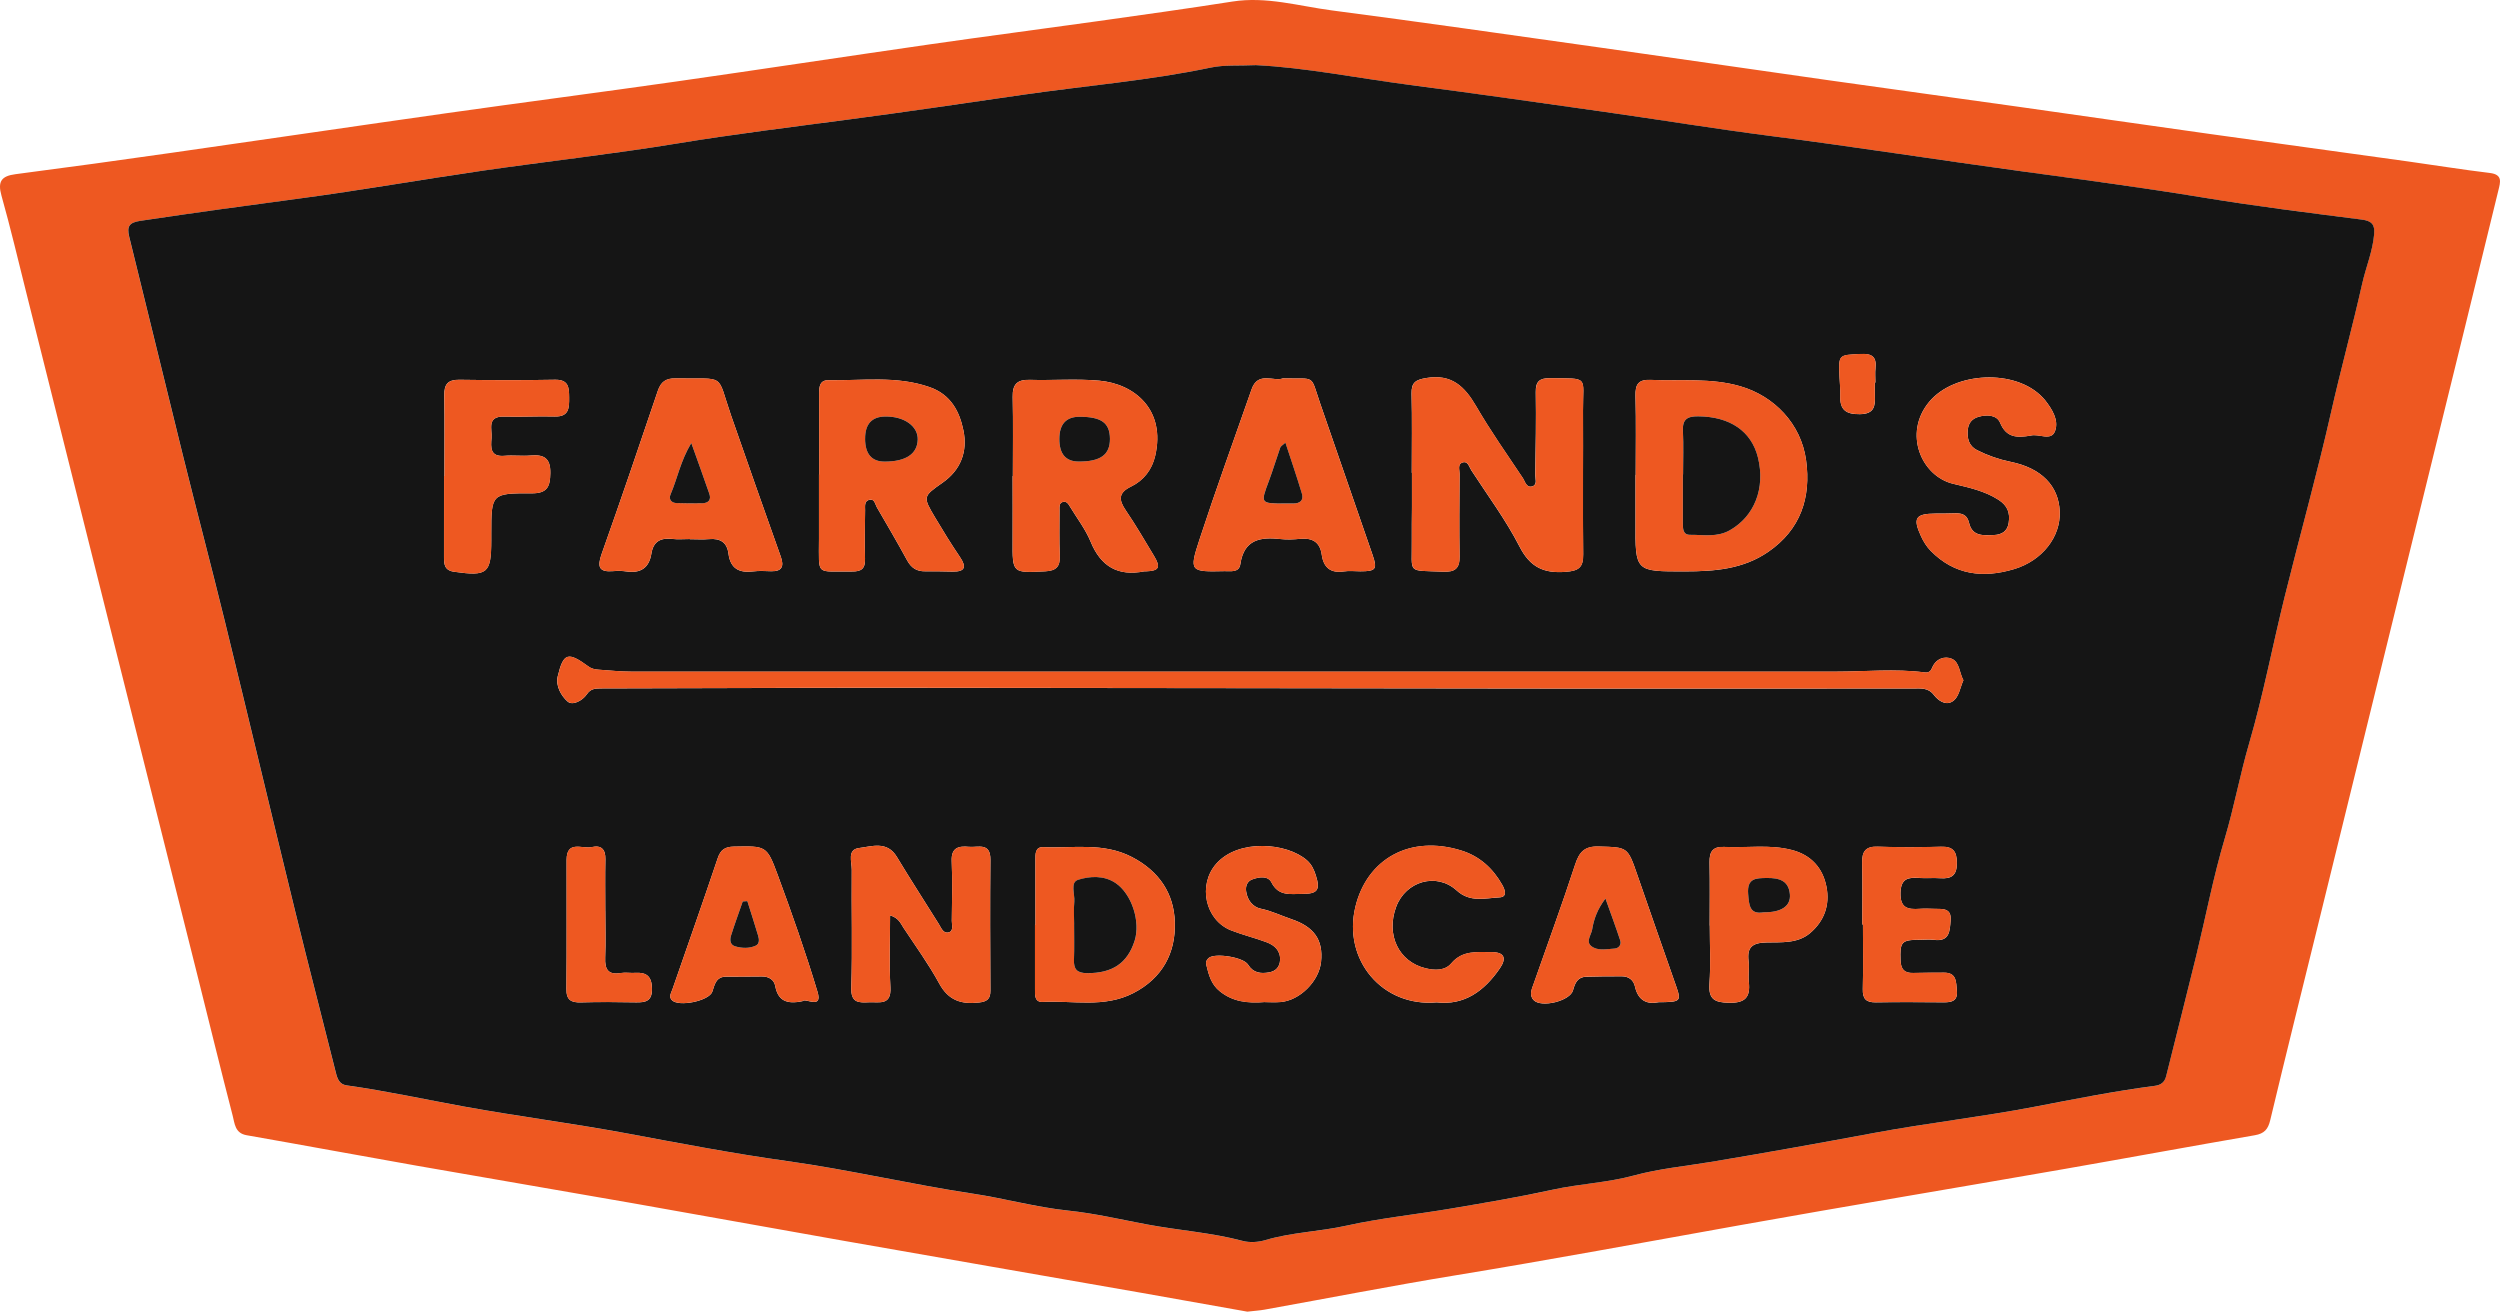 <?xml version="1.0" encoding="UTF-8"?>
<svg xmlns="http://www.w3.org/2000/svg" width="1601" height="840" viewBox="0 0 1601 840" fill="none">
  <path d="M798.883 840C777.259 836.16 754.182 831.989 731.062 827.942C667.147 816.755 603.189 805.673 539.274 794.424C494.759 786.599 450.307 778.464 405.792 770.639C359.554 762.504 313.274 754.68 267.035 746.544C230.642 740.131 194.312 733.365 157.919 726.993C150.441 725.686 150.317 719.522 149.029 714.582C141.26 684.551 133.907 654.437 126.366 624.343C107.173 547.822 87.938 471.302 68.745 394.76C51.4 325.587 34.118 256.413 16.794 187.26C11.601 166.547 6.698 145.752 0.924 125.205C-1.61 116.177 0.965 112.711 9.939 111.549C43.486 107.19 77.012 102.562 110.517 97.768C169.302 89.383 228.067 80.687 286.872 72.365C335.396 65.495 383.982 59.207 432.505 52.275C486.845 44.513 541.123 36.232 595.441 28.407C631.336 23.239 667.292 18.57 703.207 13.527C731.914 9.5 760.642 5.474 789.266 0.991C811.014 -2.433 831.786 3.897 852.87 6.657C910.035 14.129 967.095 22.326 1024.18 30.379C1073.05 37.269 1121.89 44.409 1170.74 51.341C1211.44 57.11 1252.15 62.672 1292.84 68.401C1333.87 74.191 1374.87 80.147 1415.92 85.896C1457.98 91.791 1500.07 97.519 1542.13 103.392C1559.58 105.82 1576.96 108.664 1594.43 110.76C1602.93 111.777 1601.2 116.758 1599.96 121.905C1592.79 151.376 1585.58 180.847 1578.36 210.297C1561.59 278.578 1544.77 346.839 1528 415.12C1513.61 473.689 1499.23 532.236 1484.84 590.804C1474.47 632.956 1463.96 675.066 1453.87 717.301C1452.46 723.216 1450.09 725.956 1443.94 727.014C1403.12 734.05 1362.39 741.584 1321.57 748.702C1252.57 760.74 1183.46 772.238 1114.52 784.566C1053.69 795.441 992.978 806.752 931.991 816.735C891.132 823.438 850.481 831.387 809.726 838.713C806.673 839.253 803.557 839.44 798.842 839.979L798.883 840ZM804.533 41.731C793.275 42.25 784.052 41.462 775.369 43.288C735.508 51.673 694.877 54.91 654.683 60.763C617.543 66.159 580.34 71.68 543.096 76.599C506.599 81.434 469.978 85.917 433.585 91.915C392.104 98.743 350.248 103.351 308.6 109.39C269.756 115.035 231.078 121.863 192.172 127.094C158.002 131.68 123.853 136.308 89.766 141.455C82.807 142.514 81.042 144.901 82.704 151.583C94.232 197.99 105.407 244.479 116.915 290.886C125.764 326.604 135.195 362.156 143.96 397.894C159.186 459.97 173.955 522.17 189.16 584.246C197.573 618.594 206.505 652.818 215.105 687.145C216.102 691.13 217.452 694.451 221.98 695.094C247.218 698.622 272.103 704.102 297.154 708.647C331.657 714.914 366.471 719.356 400.994 725.769C435.185 732.12 469.355 738.699 503.878 743.535C543.781 749.097 583.103 758.415 623.006 764.434C643.404 767.506 663.449 773.151 683.91 775.268C701.151 777.073 717.872 781.037 734.739 784.192C755.054 787.99 775.785 789.381 795.871 794.714C800.337 795.897 805.759 795.524 810.246 794.195C827.216 789.131 844.956 788.779 862.155 784.939C884.277 780 907.002 777.737 929.394 773.939C951.101 770.245 972.849 766.613 994.348 761.881C1011.55 758.083 1029.31 757.419 1046.2 752.832C1062.19 748.474 1078.7 746.897 1094.8 744.24C1130.14 738.387 1165.34 732.016 1200.55 725.478C1234.39 719.19 1268.69 715.288 1302.5 708.854C1328.24 703.956 1353.87 698.768 1379.86 695.406C1383.8 694.887 1386.19 693.081 1387.15 689.262C1393.59 663.527 1400.13 637.813 1406.42 612.036C1412.55 586.965 1417.37 561.541 1424.73 536.844C1430.71 516.795 1434.4 496.248 1440.28 476.158C1449.36 445.172 1455.36 413.315 1463.11 381.934C1472.85 342.564 1483.86 303.463 1492.8 263.905C1499.01 236.406 1506.5 209.239 1512.67 181.781C1515.06 171.092 1519.49 160.881 1520.38 149.84C1520.86 143.904 1518.84 141.455 1512.47 140.646C1478.69 136.329 1444.85 132.137 1411.26 126.595C1372.84 120.265 1334.22 115.118 1295.67 109.868C1241.39 102.479 1187.28 93.949 1132.94 86.976C1097.79 82.472 1062.79 76.702 1027.69 71.701C985.728 65.744 943.789 59.788 901.767 54.267C868.636 49.929 835.754 43.288 804.492 41.752L804.533 41.731Z" fill="#EE5821"></path>
  <path d="M804.533 41.731C835.795 43.267 868.657 49.888 901.809 54.246C943.831 59.746 985.769 65.723 1027.73 71.68C1062.83 76.661 1097.81 82.43 1132.98 86.955C1187.32 93.928 1241.43 102.458 1295.71 109.847C1334.26 115.098 1372.88 120.245 1411.31 126.575C1444.89 132.116 1478.71 136.308 1512.51 140.625C1518.91 141.435 1520.9 143.904 1520.42 149.819C1519.53 160.861 1515.12 171.072 1512.72 181.76C1506.55 209.218 1499.05 236.385 1492.84 263.884C1483.9 303.442 1472.9 342.522 1463.15 381.913C1455.38 413.294 1449.38 445.151 1440.32 476.137C1434.45 496.228 1430.75 516.774 1424.77 536.823C1417.41 561.52 1412.59 586.944 1406.47 612.015C1400.17 637.792 1393.61 663.486 1387.19 689.241C1386.23 693.06 1383.85 694.866 1379.9 695.385C1353.91 698.747 1328.26 703.915 1302.54 708.833C1268.73 715.288 1234.43 719.169 1200.59 725.458C1165.39 731.995 1130.18 738.367 1094.84 744.219C1078.75 746.876 1062.23 748.453 1046.24 752.812C1029.33 757.419 1011.59 758.083 994.39 761.86C972.891 766.592 951.142 770.224 929.436 773.919C907.043 777.737 884.339 780 862.196 784.918C844.976 788.758 827.258 789.111 810.287 794.175C805.8 795.503 800.379 795.877 795.913 794.694C775.847 789.36 755.116 787.969 734.78 784.171C717.914 781.017 701.192 777.052 683.951 775.247C663.491 773.109 643.425 767.485 623.047 764.413C583.165 758.394 543.823 749.076 503.92 743.514C469.396 738.699 435.247 732.12 401.036 725.748C366.512 719.335 331.698 714.894 297.196 708.626C272.145 704.081 247.26 698.602 222.022 695.073C217.493 694.451 216.143 691.109 215.146 687.125C206.547 652.818 197.615 618.594 189.202 584.225C173.997 522.129 159.228 459.949 144.002 397.873C135.236 362.135 125.806 326.583 116.957 290.865C105.449 244.458 94.273 197.969 82.745 151.563C81.083 144.88 82.849 142.493 89.808 141.435C123.895 136.288 158.044 131.639 192.214 127.073C231.12 121.863 269.798 115.014 308.641 109.369C350.269 103.33 392.124 98.722 433.627 91.894C470.02 85.896 506.641 81.413 543.137 76.578C580.382 71.659 617.584 66.138 654.725 60.742C694.919 54.89 735.549 51.652 775.411 43.267C784.093 41.441 793.316 42.23 804.575 41.711L804.533 41.731ZM904.135 302.778C904.135 302.778 904.177 302.778 904.198 302.778C904.198 310.021 904.198 317.264 904.198 324.507C904.177 331.751 904.011 338.994 904.094 346.237C904.385 367.884 900.521 365.103 924.222 366.119C931.845 366.452 934.857 363.982 934.712 356.24C934.4 338.662 934.608 321.083 934.712 303.483C934.712 300.931 933.258 297.257 936.602 296.178C940.05 295.057 940.798 298.98 942.169 301.097C952.68 317.285 964.312 332.913 973.078 349.993C979.829 363.172 988.47 367.282 1002.49 366.223C1010.86 365.601 1014 363.567 1013.87 354.912C1013.5 324.238 1013.92 293.542 1013.75 262.847C1013.65 240.598 1018.01 242.445 992.5 242.196C985.853 242.134 983.36 244.334 983.485 251.203C983.775 268.782 983.422 286.361 983.173 303.961C983.131 306.534 984.606 310.291 981.49 311.391C977.502 312.802 976.671 308.319 975.134 306.036C964.997 290.865 954.466 275.901 945.326 260.149C937.952 247.447 929.581 239.374 913.441 242.072C906.586 243.213 903.782 244.894 903.948 252.096C904.364 268.99 904.073 285.884 904.073 302.778H904.135ZM1257.36 435.646C1254.77 431.08 1254.98 424.065 1249.95 421.907C1245.36 419.935 1239.69 421.782 1237.28 427.759C1236.43 429.856 1235.12 430.976 1232.54 430.623C1213.62 428.154 1194.63 430.125 1175.69 430.125C918.551 430.063 661.434 430.125 404.297 430.125C397.4 430.125 390.504 429.378 383.629 428.901C381.261 428.735 379.038 428.424 376.878 426.846C363.708 417.237 360.842 417.963 357.144 433.155C355.669 439.216 359.429 445.753 363.521 449.302C366.616 451.98 372.889 448.887 375.818 444.612C378.145 441.187 380.907 440.876 384.626 440.876C446.485 440.814 508.323 440.419 570.183 440.461C719.825 440.544 869.467 440.876 1019.11 441.001C1087.84 441.063 1156.56 440.897 1225.29 440.938C1229.95 440.938 1234.74 440.233 1238.42 445.027C1241.1 448.514 1245.71 451.917 1250.07 449.385C1254.58 446.77 1255.08 440.689 1257.34 435.667L1257.36 435.646ZM1047.5 304.147C1047.5 304.147 1047.42 304.147 1047.38 304.147C1047.38 314.13 1047.44 324.113 1047.38 334.116C1047.15 366.327 1047.13 365.953 1079.14 365.933C1098.02 365.933 1116.28 364.48 1132.36 353.418C1153.13 339.139 1159.9 318.592 1156.62 294.767C1153.38 271.19 1136.01 253.673 1114.7 247.426C1095.61 241.823 1076.38 244.189 1057.18 243.296C1049.19 242.923 1047.17 246.098 1047.36 253.549C1047.79 270.422 1047.5 287.295 1047.5 304.168V304.147ZM648.639 304.874C648.639 304.874 648.514 304.874 648.473 304.874C648.473 318.655 648.556 332.435 648.473 346.216C648.327 367.199 648.265 366.929 669.369 365.87C676.66 365.518 678.987 362.612 678.675 355.68C678.239 346.05 678.509 336.399 678.488 326.749C678.488 324.715 678.073 322.245 680.545 321.456C682.996 320.668 684.221 322.805 685.281 324.57C689.747 331.937 695.147 338.931 698.388 346.797C704.931 362.757 715.899 369.212 732.766 365.891C733.098 365.829 733.451 365.933 733.804 365.891C742.321 365.58 743.484 363.38 738.956 355.888C733.056 346.175 727.406 336.296 720.988 326.915C716.335 320.128 716.065 315.583 724.311 311.598C732.454 307.655 737.751 300.723 739.787 291.882C746.579 262.535 726.762 245.849 703.934 243.773C689.207 242.445 674.271 243.69 659.419 243.255C651.318 243.026 648.348 246.202 648.514 254.192C648.867 271.065 648.618 287.959 648.618 304.832L648.639 304.874ZM524.567 303.919C524.567 303.919 524.505 303.919 524.463 303.919C524.463 317.7 524.463 331.481 524.463 345.262C524.463 369.482 522.158 365.642 545.422 365.995C551.779 366.099 554.126 364.106 553.96 357.797C553.669 347.461 553.897 337.126 554.022 326.79C554.043 324.154 553.336 320.668 557.013 320.024C560.15 319.485 560.399 322.909 561.521 324.839C568.085 336.13 574.69 347.399 580.943 358.876C583.56 363.691 587.07 365.974 592.492 365.87C598.35 365.767 604.228 365.974 610.086 366.057C618.062 366.161 619.08 363.131 614.759 356.739C609.172 348.478 603.916 339.969 598.827 331.398C590.934 318.073 590.996 317.949 603.584 309.149C615.403 300.889 619.703 289.059 617.003 275.756C614.51 263.511 608.922 252.656 595.275 247.904C574.025 240.494 552.236 243.877 530.653 243.483C524.879 243.379 524.546 247.8 524.567 252.241C524.629 269.467 524.588 286.693 524.588 303.919H524.567ZM441.728 345.199C441.728 345.199 441.728 345.282 441.728 345.324C445.882 345.324 450.058 345.614 454.171 345.262C461.254 344.639 465.595 347.358 466.509 354.539C467.735 364.169 473.405 367.074 482.421 365.933C486.16 365.455 490.023 365.746 493.824 365.829C500.762 365.995 502.216 362.737 500.056 356.614C489.358 326.396 478.598 296.219 468.129 265.918C458.637 238.46 465.512 242.881 432.609 242.321C426.44 242.217 423.199 244.521 421.247 250.353C409.448 285.24 397.608 320.128 385.27 354.829C382.299 363.172 383.67 366.535 392.768 365.767C395.51 365.538 398.335 365.559 401.056 365.953C410.217 367.323 415.701 363.712 417.155 354.518C418.38 346.797 422.971 344.307 430.366 345.137C434.125 345.573 437.948 345.22 441.749 345.22L441.728 345.199ZM821.608 242.3C815.854 244.624 805.634 237.568 801.542 249.273C790.304 281.463 778.63 313.487 768.037 345.884C761.452 366.036 762.179 366.285 784.176 365.767C788.185 365.663 793.503 366.887 794.334 361.242C796.681 345.386 807.234 343.767 820.175 345.22C824.267 345.677 828.483 345.469 832.596 345.075C840.386 344.328 845.309 347.046 846.451 355.244C847.614 363.504 852.143 367.261 860.742 365.933C864.128 365.414 867.639 365.87 871.108 365.87C881.244 365.87 882.158 364.459 878.959 355.265C867.763 323.075 856.65 290.844 845.537 258.613C838.869 239.27 843.128 242.84 821.629 242.3H821.608ZM1300.3 278.993C1305.51 277.395 1313.59 282.874 1316.09 275.942C1318.58 269.031 1314.16 261.996 1309.56 256.143C1309.15 255.603 1308.65 255.105 1308.17 254.607C1290.91 236.115 1251.55 237.879 1235.41 257.388C1218.62 277.644 1230.55 304.957 1250.78 309.813C1260.36 312.117 1270.8 314.255 1279.78 320.024C1285.78 323.885 1287.3 328.492 1286.36 334.801C1285.57 340.177 1281.98 342.418 1276.97 342.626C1270.37 342.896 1263.08 343.643 1261.04 335.009C1259.65 329.073 1255.85 328.513 1250.99 328.741C1247.19 328.907 1243.38 328.866 1239.58 328.886C1226.68 328.969 1224.81 331.709 1230.22 343.414C1231.77 346.797 1233.85 350.159 1236.45 352.795C1251.67 368.236 1269.95 370.457 1289.93 364.418C1307.8 359.022 1319.74 343.85 1319.06 327.517C1318.37 311.1 1307.32 299.768 1287.57 295.742C1280.05 294.206 1272.9 291.695 1266.13 288.27C1260.81 285.593 1259.61 280.654 1260.19 275.05C1260.65 270.712 1263.1 268.056 1267.06 266.914C1272.44 265.379 1278.76 265.648 1280.9 270.795C1284.97 280.571 1292.05 280.342 1300.3 278.973V278.993ZM570.016 586.197C575.563 587.857 576.747 591.365 578.595 594.146C586.364 605.955 594.735 617.453 601.465 629.822C607.385 640.739 615.694 643.312 627.015 642.005C632.229 641.403 634.285 639.66 634.264 634.409C634.119 606.474 633.974 578.539 634.264 550.624C634.368 539.272 626.35 542.841 620.493 542.302C613.825 541.679 609.089 542.8 609.463 551.475C610.003 564.197 609.67 576.961 609.525 589.725C609.504 592.299 610.813 596.159 607.635 597.072C604.062 598.089 602.795 594.27 601.174 591.676C592.242 577.356 583.041 563.181 574.337 548.736C568.064 538.317 558.259 542.074 550.096 543.09C542.39 544.045 545.505 552.015 545.464 556.975C545.215 582.15 545.962 607.325 545.152 632.479C544.841 642.482 550.054 642.129 556.618 641.86C563.182 641.59 570.868 644.08 570.224 632.292C569.414 617.266 570.016 602.178 570.016 586.197ZM284.629 304.77H284.338C284.338 322.017 284.38 339.243 284.317 356.49C284.317 361.263 284.525 365.269 290.819 366.161C312.214 369.191 314.582 367.302 314.603 345.967C314.603 344.597 314.603 343.207 314.603 341.837C314.603 316.268 314.603 315.791 340.319 315.936C350.497 315.998 352.304 311.723 352.429 302.923C352.574 293.272 348.212 290.969 339.737 291.716C334.253 292.193 328.645 291.425 323.161 291.902C313.689 292.733 314.291 286.486 314.769 280.508C315.247 274.739 311.487 266.416 322.995 266.769C333.692 267.101 344.411 266.416 355.108 266.728C364.456 266.997 364.539 261.29 364.477 254.503C364.435 247.987 364.061 243.026 355.316 243.192C334.939 243.566 314.541 243.504 294.163 243.213C286.893 243.109 284.4 246.056 284.504 253.051C284.753 270.277 284.587 287.523 284.587 304.77H284.629ZM663.055 592.07C663.055 592.07 662.888 592.07 662.805 592.07C662.805 605.83 662.847 619.59 662.805 633.35C662.805 637.252 662.452 641.922 667.853 641.631C687.233 640.614 707.05 645.616 725.786 635.986C744.606 626.315 752.977 610.044 752.374 590.618C751.834 572.395 742.528 558.013 724.955 548.881C706.447 539.272 687.233 543.381 668.227 542.509C662.784 542.26 663.096 546.992 663.075 550.79C663.055 564.55 663.075 578.31 663.075 592.07H663.055ZM514.015 641.092C515.677 638.933 526.977 646.654 523.549 635.239C515.947 609.898 507.119 584.91 497.958 560.088C491.062 541.409 490.48 541.804 470.04 542.177C464.328 542.281 461.482 544.087 459.592 549.69C450.161 577.771 440.295 605.685 430.594 633.662C429.846 635.841 428.122 638.082 430.179 640.407C434.292 645.077 454.191 641.05 456.185 635.032C457.723 630.362 458.574 625.443 465.117 625.464C472.72 625.485 480.323 625.381 487.925 625.339C492.287 625.298 495.715 627.373 496.462 631.462C498.166 640.656 503.587 643.375 514.015 641.133V641.092ZM1061.92 641.839C1076.29 641.777 1076.79 641.258 1073.47 631.732C1065.18 607.989 1056.81 584.288 1048.63 560.524C1042.31 542.198 1042.39 542.634 1023.78 542.115C1014.66 541.866 1011.34 545.664 1008.68 553.8C1000.37 579.286 991.087 604.461 982.238 629.781C981.013 633.288 979.039 637.19 982.134 640.469C986.995 645.616 1005.52 641.05 1007.37 634.201C1008.66 629.407 1010.36 625.651 1015.93 625.505C1023.53 625.298 1031.14 625.194 1038.74 625.256C1043.04 625.277 1046.11 627.643 1047.03 631.773C1049 640.78 1054.75 643.333 1061.96 641.88L1061.92 641.839ZM919.922 641.922C937.765 644.018 950.644 634.596 960.573 620.047C964.79 613.883 963.751 609.691 955.048 609.753C945.825 609.815 936.623 608.425 929.394 616.955C925.364 621.707 918.863 621.541 912.86 620.068C895.681 615.875 887.455 598.587 894.123 580.718C900.23 564.322 919.964 558.532 932.842 570.258C941.504 578.144 951.018 575.176 960.261 574.699C965.496 574.429 963.813 569.843 962.069 566.729C956.107 556.103 947.528 548.3 935.792 544.668C902.847 534.436 875.407 550.126 867.992 580.739C859.766 614.734 885.295 644.973 919.943 641.943L919.922 641.922ZM810.038 641.756C812.447 641.756 816.269 642.005 820.05 641.714C832.389 640.718 844.706 628.411 846.015 615.979C847.511 601.825 841.507 593.502 826.988 588.604C820.486 586.404 814.358 583.374 807.483 581.942C802.227 580.863 798.821 576.422 798.031 570.818C797.575 567.518 798.592 564.405 801.978 563.16C806.361 561.541 812.032 560.711 814.254 565.111C818.866 574.201 826.572 572.416 833.926 572.437C843.834 572.478 845.62 569.905 842.671 560.607C841.507 556.934 839.97 553.571 836.979 550.936C824.142 539.666 793.212 537.03 778.963 553.052C766.956 566.543 771.651 589.269 788.497 595.848C795.871 598.732 803.64 600.6 811.056 603.381C816.145 605.291 820.071 608.674 819.759 614.879C819.531 619.3 816.934 621.956 812.78 622.704C807.462 623.637 802.622 623.181 799.257 617.743C796.307 612.97 778.34 610.168 774.185 613.385C772.669 614.568 772.087 616.062 772.523 617.909C774.081 624.281 775.577 630.383 781.31 634.928C789.556 641.465 798.779 642.628 810.058 641.714L810.038 641.756ZM1094.89 592.714H1094.93C1094.93 605.125 1095.59 617.598 1094.72 629.968C1094.01 640.033 1098.08 642.005 1107.27 642.192C1117.53 642.399 1121.04 638.705 1119.96 628.971C1119.46 624.53 1120.35 619.943 1119.79 615.543C1118.65 606.412 1122.33 603.755 1131.36 603.568C1140.77 603.361 1151.18 604.336 1159.15 597.591C1168.25 589.891 1171.97 579.556 1169.66 567.892C1167.28 555.771 1159.78 547.532 1147.56 544.356C1133.27 540.621 1118.65 543.132 1104.21 542.385C1096.69 542.011 1094.66 545.56 1094.78 552.368C1095.05 565.816 1094.86 579.286 1094.86 592.734L1094.89 592.714ZM1192.6 592.029C1192.74 592.029 1192.89 592.029 1193.03 592.029C1193.03 605.83 1193.28 619.632 1192.93 633.413C1192.76 639.722 1195.07 642.026 1201.32 641.922C1215.84 641.673 1230.34 641.797 1244.86 641.901C1250.03 641.943 1253.79 640.926 1253.19 634.492C1252.65 628.951 1253.19 622.87 1244.92 622.911C1238.36 622.953 1231.79 622.911 1225.23 623.098C1219.56 623.264 1217.32 620.773 1217.11 615.087C1216.65 603.236 1217.67 601.866 1229.26 601.866C1232.38 601.866 1235.53 601.514 1238.59 601.908C1248.68 603.195 1248.64 596.014 1249.18 589.455C1249.87 581.237 1243.76 582.191 1238.65 582.025C1235.53 581.922 1232.42 581.818 1229.32 582.025C1221.89 582.523 1216.82 581.673 1217.07 571.794C1217.32 562.558 1221.97 561.79 1228.99 562.267C1233.46 562.579 1237.98 562.122 1242.45 562.433C1249.68 562.952 1253.25 560.669 1253.19 552.617C1253.13 545.104 1250.7 542.032 1242.95 542.26C1229.49 542.675 1215.99 542.717 1202.53 542.219C1194.47 541.928 1192.37 545.539 1192.51 552.762C1192.8 565.858 1192.6 578.974 1192.6 592.07V592.029ZM387.638 583.354C387.638 572.333 387.471 561.313 387.7 550.313C387.845 543.941 385.083 541.077 378.955 542.489C372.993 543.858 362.898 537.86 362.856 550.666C362.773 578.207 363.023 605.747 362.732 633.288C362.649 640.365 365.64 642.129 372.038 641.943C383.753 641.611 395.489 641.694 407.226 641.922C413.561 642.046 417.695 641.112 417.529 633.06C417.383 625.236 414.039 622.579 406.81 623.036C403.715 623.243 400.537 622.621 397.525 623.139C389.341 624.53 387.264 620.67 387.575 613.302C387.97 603.34 387.679 593.336 387.658 583.354H387.638ZM1200.68 245.019C1200.78 245.019 1200.91 245.019 1201.01 245.019C1201.01 241.926 1200.74 238.813 1201.07 235.742C1201.84 228.374 1198.77 226.361 1191.48 226.714C1177.43 227.419 1177.39 226.963 1178.01 241.241C1178.2 245.372 1178.66 249.502 1178.51 253.611C1178.22 262.452 1182.13 265.358 1191.04 265.254C1200.37 265.15 1200.93 260.045 1200.7 253.279C1200.59 250.539 1200.7 247.779 1200.7 245.039L1200.68 245.019Z" fill="#151515"></path>
  <path d="M904.135 302.778C904.135 285.884 904.405 268.99 904.011 252.096C903.844 244.894 906.649 243.213 913.503 242.072C929.643 239.374 938.015 247.447 945.389 260.149C954.528 275.901 965.08 290.865 975.196 306.036C976.734 308.34 977.565 312.823 981.553 311.391C984.669 310.291 983.194 306.513 983.235 303.961C983.485 286.382 983.838 268.782 983.547 251.204C983.443 244.334 985.915 242.134 992.562 242.196C1018.07 242.445 1013.71 240.598 1013.81 262.847C1013.96 293.542 1013.56 324.217 1013.94 354.912C1014.04 363.567 1010.92 365.601 1002.55 366.223C988.532 367.282 979.891 363.172 973.14 349.994C964.374 332.913 952.742 317.285 942.231 301.097C940.86 298.98 940.112 295.078 936.664 296.178C933.32 297.257 934.795 300.931 934.774 303.483C934.649 321.062 934.442 338.662 934.774 356.241C934.899 363.961 931.908 366.431 924.284 366.12C900.583 365.103 904.426 367.884 904.156 346.237C904.052 338.994 904.239 331.751 904.26 324.507C904.281 317.264 904.26 310.021 904.26 302.778C904.239 302.778 904.218 302.778 904.198 302.778H904.135Z" fill="#EE5821"></path>
  <path d="M1257.39 435.625C1255.12 440.648 1254.62 446.708 1250.11 449.344C1245.75 451.876 1241.14 448.451 1238.46 444.985C1234.79 440.191 1229.97 440.897 1225.33 440.897C1156.6 440.855 1087.88 441.042 1019.15 440.959C869.508 440.814 719.866 440.503 570.224 440.42C508.365 440.378 446.526 440.772 384.667 440.835C380.97 440.835 378.186 441.167 375.86 444.57C372.931 448.846 366.658 451.938 363.563 449.261C359.471 445.712 355.711 439.195 357.186 433.114C360.862 417.922 363.729 417.196 376.919 426.805C379.079 428.382 381.281 428.693 383.67 428.859C390.566 429.337 397.442 430.084 404.338 430.084C661.476 430.125 918.593 430.042 1175.73 430.084C1194.67 430.084 1213.66 428.112 1232.58 430.582C1235.16 430.914 1236.47 429.814 1237.32 427.718C1239.73 421.762 1245.4 419.914 1249.99 421.865C1255.02 424.024 1254.81 431.039 1257.41 435.605L1257.39 435.625Z" fill="#EE5821"></path>
  <path d="M1047.52 304.147C1047.52 287.274 1047.84 270.38 1047.38 253.528C1047.19 246.098 1049.21 242.923 1057.2 243.275C1076.42 244.168 1095.65 241.802 1114.72 247.405C1136.01 253.652 1153.38 271.169 1156.64 294.746C1159.92 318.572 1153.13 339.118 1132.38 353.397C1116.3 364.459 1098.04 365.891 1079.16 365.912C1047.15 365.953 1047.17 366.306 1047.4 334.096C1047.46 324.113 1047.4 314.13 1047.4 304.127C1047.44 304.127 1047.48 304.127 1047.52 304.127V304.147ZM1077.85 303.857C1077.85 303.857 1077.77 303.857 1077.71 303.857C1077.71 314.192 1077.71 324.528 1077.71 334.884C1077.71 338.413 1077.56 342.543 1082.4 342.501C1090.9 342.439 1099.54 344.224 1107.72 339.596C1123.47 330.692 1130.65 312.76 1125.77 293.023C1121.58 276.046 1107.72 266.769 1087.51 266.624C1080.51 266.562 1077.35 268.492 1077.73 275.942C1078.21 285.22 1077.83 294.559 1077.83 303.857H1077.85Z" fill="#EE5821"></path>
  <path d="M648.66 304.853C648.66 287.98 648.909 271.086 648.556 254.213C648.39 246.223 651.36 243.026 659.461 243.275C674.292 243.711 689.248 242.466 703.976 243.794C726.804 245.87 746.6 262.556 739.828 291.903C737.793 300.744 732.496 307.676 724.353 311.619C716.107 315.604 716.397 320.149 721.03 326.936C727.427 336.317 733.098 346.196 738.997 355.908C743.546 363.401 742.362 365.621 733.846 365.912C733.493 365.912 733.14 365.829 732.807 365.912C715.94 369.233 704.973 362.778 698.43 346.818C695.189 338.932 689.788 331.937 685.322 324.59C684.263 322.826 683.017 320.709 680.586 321.477C678.114 322.266 678.53 324.756 678.53 326.77C678.53 336.42 678.281 346.071 678.717 355.701C679.028 362.633 676.723 365.518 669.411 365.891C648.306 366.95 648.369 367.22 648.514 346.237C648.597 332.456 648.514 318.675 648.514 304.895C648.577 304.895 648.639 304.895 648.68 304.895L648.66 304.853ZM678.405 281.007C678.364 290.664 682.463 295.521 690.702 295.576C704.744 295.659 710.872 291.218 710.81 281.007C710.747 270.796 705.409 266.914 691.409 266.894C682.781 266.866 678.447 271.57 678.405 281.007Z" fill="#EE5821"></path>
  <path d="M524.588 303.898C524.588 286.672 524.629 269.446 524.567 252.221C524.567 247.758 524.879 243.358 530.653 243.462C552.256 243.857 574.025 240.474 595.275 247.883C608.922 252.636 614.51 263.469 617.003 275.735C619.703 289.038 615.403 300.868 603.584 309.128C590.996 317.928 590.934 318.053 598.827 331.377C603.916 339.948 609.172 348.458 614.759 356.718C619.08 363.11 618.062 366.14 610.086 366.036C604.228 365.953 598.35 365.746 592.492 365.85C587.05 365.953 583.56 363.671 580.943 358.856C574.69 347.378 568.085 336.13 561.521 324.819C560.399 322.889 560.15 319.464 557.013 320.004C553.336 320.647 554.063 324.134 554.022 326.77C553.918 337.105 553.69 347.441 553.96 357.776C554.126 364.086 551.779 366.078 545.422 365.974C522.158 365.621 524.463 369.461 524.463 345.241C524.463 331.46 524.463 317.679 524.463 303.898C524.505 303.898 524.526 303.898 524.567 303.898H524.588ZM554.022 280.965C554.063 290.733 558.246 295.618 566.568 295.618C580.07 295.618 587.423 290.74 587.735 281.567C588.005 272.975 579.198 266.645 567.088 266.728C558.349 266.783 554.001 271.529 554.043 280.965H554.022Z" fill="#EE5821"></path>
  <path d="M441.749 345.179C437.948 345.179 434.105 345.531 430.366 345.096C422.971 344.265 418.38 346.756 417.155 354.476C415.701 363.671 410.217 367.282 401.057 365.912C398.335 365.497 395.51 365.497 392.769 365.725C383.65 366.493 382.299 363.152 385.27 354.788C397.608 320.087 409.448 285.199 421.247 250.311C423.22 244.479 426.44 242.175 432.609 242.279C465.512 242.84 458.637 238.419 468.13 265.877C478.599 296.178 489.338 326.354 500.056 356.573C502.217 362.674 500.763 365.953 493.825 365.787C490.023 365.704 486.181 365.414 482.421 365.891C473.406 367.033 467.714 364.127 466.509 354.497C465.595 347.337 461.254 344.597 454.171 345.22C450.058 345.573 445.883 345.282 441.728 345.282C441.728 345.241 441.728 345.199 441.728 345.158L441.749 345.179ZM442.705 283.705C435.829 295.099 433.814 306.347 429.431 316.579C428.102 319.692 429.826 322.038 433.316 322.162C438.799 322.37 444.304 322.39 449.788 322.266C453.672 322.183 455.604 320.107 454.254 316.185C450.702 305.932 447.004 295.742 442.705 283.684V283.705Z" fill="#EE5821"></path>
  <path d="M821.608 242.3C843.107 242.84 838.849 239.27 845.517 258.613C856.63 290.844 867.743 323.055 878.939 355.265C882.138 364.48 881.203 365.87 871.087 365.87C867.639 365.87 864.108 365.414 860.722 365.933C852.101 367.261 847.594 363.504 846.431 355.244C845.288 347.046 840.365 344.348 832.576 345.075C828.463 345.469 824.246 345.677 820.154 345.22C807.192 343.746 796.64 345.386 794.313 361.242C793.483 366.908 788.165 365.684 784.156 365.767C762.179 366.286 761.431 366.016 768.016 345.884C778.61 313.487 790.284 281.463 801.521 249.273C805.613 237.568 815.833 244.624 821.587 242.3H821.608ZM823.166 283.476C821.276 285.24 820.154 285.801 819.863 286.631C817.37 293.75 815.231 300.993 812.572 308.049C807.151 322.494 807.047 322.453 822.917 322.453C824.641 322.453 826.365 322.453 828.089 322.453C832.43 322.515 835.006 320.46 833.718 316.143C830.519 305.414 826.863 294.85 823.145 283.476H823.166Z" fill="#EE5821"></path>
  <path d="M1300.3 278.993C1292.03 280.342 1284.97 280.591 1280.9 270.816C1278.74 265.669 1272.42 265.399 1267.07 266.935C1263.1 268.077 1260.65 270.733 1260.19 275.071C1259.61 280.674 1260.83 285.614 1266.13 288.291C1272.9 291.716 1280.05 294.227 1287.57 295.763C1307.34 299.81 1318.39 311.121 1319.06 327.537C1319.72 343.871 1307.8 359.042 1289.94 364.438C1269.95 370.478 1251.67 368.257 1236.45 352.816C1233.85 350.18 1231.77 346.797 1230.22 343.435C1224.79 331.73 1226.66 328.99 1239.58 328.907C1243.39 328.886 1247.19 328.928 1250.99 328.762C1255.85 328.534 1259.65 329.094 1261.04 335.03C1263.08 343.663 1270.37 342.916 1276.97 342.647C1281.98 342.439 1285.57 340.198 1286.36 334.822C1287.3 328.513 1285.78 323.905 1279.78 320.045C1270.8 314.276 1260.36 312.138 1250.78 309.834C1230.55 304.957 1218.62 277.665 1235.41 257.409C1251.57 237.9 1290.93 236.136 1308.17 254.628C1308.65 255.126 1309.15 255.624 1309.56 256.164C1314.16 262.037 1318.58 269.052 1316.09 275.963C1313.59 282.895 1305.49 277.416 1300.3 279.014V278.993Z" fill="#EE5821"></path>
  <path d="M570.016 586.197C570.016 602.178 569.393 617.287 570.224 632.292C570.868 644.06 563.162 641.59 556.618 641.86C550.054 642.13 544.841 642.482 545.152 632.479C545.962 607.325 545.194 582.15 545.464 556.975C545.505 552.015 542.39 544.045 550.096 543.091C558.259 542.094 568.085 538.317 574.337 548.736C583.041 563.201 592.243 577.356 601.175 591.676C602.795 594.27 604.041 598.089 607.635 597.072C610.834 596.159 609.504 592.299 609.525 589.725C609.67 576.982 610.003 564.198 609.463 551.475C609.089 542.779 613.825 541.679 620.493 542.302C626.371 542.842 634.389 539.272 634.264 550.624C633.994 578.559 634.119 606.495 634.264 634.409C634.285 639.66 632.229 641.403 627.015 642.005C615.694 643.313 607.385 640.739 601.465 629.822C594.756 617.432 586.364 605.955 578.595 594.146C576.767 591.344 575.563 587.857 570.016 586.197Z" fill="#EE5821"></path>
  <path d="M284.629 304.77C284.629 287.523 284.795 270.297 284.546 253.051C284.442 246.057 286.935 243.11 294.205 243.213C314.582 243.504 334.98 243.566 355.358 243.193C364.103 243.026 364.477 248.007 364.518 254.504C364.56 261.29 364.477 266.998 355.15 266.728C344.453 266.416 333.734 267.101 323.037 266.769C311.529 266.416 315.289 274.739 314.811 280.509C314.333 286.486 313.731 292.754 323.203 291.903C328.687 291.425 334.295 292.193 339.779 291.716C348.254 290.969 352.616 293.293 352.471 302.923C352.346 311.723 350.539 315.998 340.36 315.936C314.645 315.791 314.645 316.268 314.645 341.837C314.645 343.207 314.645 344.597 314.645 345.967C314.645 367.303 312.277 369.191 290.861 366.161C284.567 365.269 284.338 361.263 284.359 356.49C284.421 339.243 284.38 322.017 284.38 304.77H284.671H284.629Z" fill="#EE5821"></path>
  <path d="M663.054 592.07C663.054 578.31 663.054 564.55 663.054 550.79C663.054 546.972 662.764 542.26 668.206 542.509C687.212 543.381 706.447 539.272 724.934 548.881C742.508 558.013 751.813 572.395 752.353 590.618C752.935 610.044 744.585 626.336 725.765 635.986C707.008 645.616 687.191 640.614 667.832 641.631C662.431 641.922 662.764 637.252 662.784 633.351C662.847 619.591 662.784 605.83 662.784 592.07C662.867 592.07 662.95 592.07 663.034 592.07H663.054ZM687.856 591.925C687.856 599.5 688.064 607.076 687.794 614.63C687.565 620.691 689.663 623.181 696.124 623.222C712.18 623.326 722.006 616.975 726.638 602.468C730.501 590.286 724.81 572.437 714.403 565.484C706.987 560.524 698.055 561.064 690.494 563.409C685.156 565.069 688.438 572.603 688.002 577.501C687.565 582.274 687.898 587.131 687.877 591.946L687.856 591.925Z" fill="#EE5821"></path>
  <path d="M514.015 641.092C503.587 643.333 498.166 640.614 496.463 631.42C495.715 627.332 492.267 625.277 487.925 625.298C480.323 625.36 472.72 625.464 465.118 625.422C458.595 625.402 457.744 630.32 456.186 634.99C454.191 641.009 434.292 645.035 430.179 640.365C428.123 638.041 429.847 635.799 430.594 633.62C440.295 605.644 450.162 577.729 459.592 549.649C461.462 544.066 464.328 542.24 470.041 542.136C490.48 541.762 491.062 541.368 497.958 560.047C507.119 584.869 515.947 609.877 523.549 635.198C526.977 646.612 515.677 638.892 514.015 641.05V641.092ZM478.599 577.086C477.622 577.148 476.625 577.231 475.649 577.293C473.115 584.599 470.435 591.842 468.13 599.231C467.299 601.908 467.486 605.083 470.83 606.038C475.13 607.283 479.7 607.47 483.875 605.644C486.492 604.481 486.201 601.555 485.516 599.251C483.335 591.821 480.925 584.454 478.599 577.086Z" fill="#EE5821"></path>
  <path d="M1061.94 641.818C1054.73 643.271 1049 640.718 1047.01 631.711C1046.09 627.581 1043.04 625.215 1038.72 625.194C1031.11 625.153 1023.51 625.236 1015.91 625.443C1010.36 625.589 1008.64 629.345 1007.35 634.139C1005.52 641.009 986.995 645.575 982.114 640.407C979.019 637.128 980.992 633.247 982.218 629.719C991.066 604.398 1000.37 579.224 1008.66 553.737C1011.32 545.602 1014.64 541.783 1023.76 542.053C1042.37 542.593 1042.29 542.136 1048.61 560.462C1056.79 584.225 1065.16 607.947 1073.45 631.669C1076.77 641.196 1076.27 641.715 1061.9 641.777L1061.94 641.818ZM1028.14 575.405C1023.06 582.129 1020.71 588.501 1019.63 595.184C1019.07 598.691 1015.47 602.904 1018.98 605.789C1023.16 609.193 1028.89 607.719 1033.94 607.449C1036.58 607.304 1038.51 605.021 1037.6 602.282C1034.77 593.669 1031.59 585.159 1028.12 575.384L1028.14 575.405Z" fill="#EE5821"></path>
  <path d="M919.922 641.901C885.274 644.911 859.766 614.672 867.971 580.697C875.366 550.085 902.827 534.415 935.771 544.626C947.508 548.258 956.066 556.062 962.048 566.688C963.793 569.822 965.475 574.388 960.241 574.658C950.997 575.135 941.484 578.103 932.822 570.216C919.922 558.49 900.21 564.28 894.103 580.676C887.435 598.546 895.661 615.834 912.839 620.026C918.842 621.5 925.344 621.666 929.374 616.913C936.602 608.383 945.804 609.774 955.027 609.711C963.731 609.649 964.748 613.821 960.553 620.006C950.623 634.575 937.745 643.997 919.902 641.88L919.922 641.901Z" fill="#EE5821"></path>
  <path d="M810.038 641.735C798.759 642.648 789.536 641.486 781.289 634.949C775.556 630.403 774.061 624.302 772.503 617.93C772.046 616.083 772.627 614.589 774.164 613.406C778.319 610.189 796.287 612.97 799.236 617.764C802.601 623.202 807.441 623.658 812.759 622.724C816.893 621.998 819.51 619.321 819.738 614.9C820.05 608.694 816.124 605.312 811.035 603.402C803.619 600.621 795.85 598.753 788.476 595.868C771.63 589.289 766.936 566.564 778.942 553.073C793.192 537.03 824.142 539.687 836.958 550.956C839.95 553.592 841.487 556.954 842.65 560.628C845.6 569.926 843.813 572.499 833.905 572.458C826.572 572.437 818.845 574.201 814.234 565.131C811.99 560.711 806.32 561.562 801.957 563.181C798.572 564.426 797.554 567.539 798.011 570.839C798.8 576.442 802.207 580.884 807.462 581.963C814.338 583.374 820.465 586.425 826.967 588.625C841.487 593.523 847.49 601.846 845.994 616C844.686 628.432 832.368 640.739 820.029 641.735C816.249 642.047 812.427 641.777 810.017 641.777L810.038 641.735Z" fill="#EE5821"></path>
  <path d="M1094.89 592.693C1094.89 579.244 1095.07 565.775 1094.8 552.326C1094.66 545.539 1096.71 541.97 1104.23 542.343C1118.69 543.07 1133.29 540.579 1147.58 544.315C1159.8 547.511 1167.3 555.73 1169.69 567.85C1171.99 579.514 1168.25 589.85 1159.18 597.549C1151.2 604.295 1140.81 603.34 1131.38 603.527C1122.33 603.713 1118.67 606.391 1119.81 615.502C1120.37 619.922 1119.48 624.509 1119.98 628.93C1121.06 638.664 1117.55 642.358 1107.29 642.15C1098.11 641.963 1094.03 639.992 1094.74 629.926C1095.59 617.557 1094.95 605.104 1094.95 592.672H1094.91L1094.89 592.693ZM1129.37 584.246C1140.77 584.371 1146.9 580.261 1146.28 572.79C1145.53 563.969 1139.4 562.205 1131.61 562.267C1124.38 562.33 1118.75 562.33 1119.54 572.458C1120.12 579.929 1120.54 585.761 1129.39 584.246H1129.37Z" fill="#EE5821"></path>
  <path d="M1192.6 592.008C1192.6 578.912 1192.8 565.796 1192.51 552.7C1192.35 545.498 1194.45 541.866 1202.53 542.157C1215.99 542.655 1229.49 542.592 1242.95 542.198C1250.7 541.97 1253.13 545.021 1253.19 552.554C1253.25 560.607 1249.66 562.89 1242.45 562.371C1237.98 562.06 1233.46 562.516 1228.99 562.205C1221.95 561.728 1217.3 562.516 1217.07 571.731C1216.82 581.61 1221.89 582.482 1229.32 581.963C1232.42 581.756 1235.53 581.859 1238.65 581.963C1243.76 582.15 1249.87 581.195 1249.18 589.393C1248.64 595.951 1248.68 603.132 1238.59 601.846C1235.53 601.451 1232.38 601.804 1229.26 601.804C1217.65 601.804 1216.63 603.174 1217.11 615.025C1217.34 620.711 1219.56 623.222 1225.23 623.036C1231.79 622.828 1238.36 622.89 1244.92 622.849C1253.17 622.807 1252.65 628.888 1253.19 634.43C1253.81 640.863 1250.03 641.88 1244.86 641.839C1230.34 641.735 1215.82 641.611 1201.32 641.86C1195.07 641.963 1192.78 639.68 1192.93 633.35C1193.28 619.57 1193.03 605.768 1193.03 591.967C1192.89 591.967 1192.74 591.967 1192.6 591.967V592.008Z" fill="#EE5821"></path>
  <path d="M387.659 583.312C387.659 593.295 387.949 603.298 387.555 613.26C387.264 620.628 389.32 624.488 397.505 623.098C400.516 622.579 403.715 623.181 406.79 622.994C414.018 622.538 417.363 625.173 417.508 633.018C417.674 641.071 413.541 642.005 407.205 641.88C395.49 641.673 383.733 641.59 372.017 641.901C365.619 642.088 362.628 640.324 362.711 633.247C363.002 605.706 362.753 578.165 362.836 550.624C362.877 537.819 372.973 543.817 378.934 542.447C385.041 541.036 387.804 543.9 387.679 550.271C387.451 561.292 387.617 572.312 387.638 583.312H387.659Z" fill="#EE5821"></path>
  <path d="M1200.66 244.977C1200.66 247.717 1200.57 250.477 1200.66 253.217C1200.91 260.003 1200.32 265.088 1191 265.192C1182.11 265.296 1178.18 262.39 1178.47 253.549C1178.62 249.439 1178.16 245.309 1177.97 241.179C1177.35 226.9 1177.39 227.357 1191.43 226.651C1198.73 226.278 1201.8 228.291 1201.03 235.679C1200.72 238.73 1200.97 241.864 1200.97 244.956C1200.86 244.956 1200.74 244.956 1200.64 244.956L1200.66 244.977Z" fill="#EE5821"></path>
  <path d="M1077.85 303.857C1077.85 294.559 1078.21 285.22 1077.75 275.942C1077.37 268.492 1080.53 266.562 1087.53 266.624C1107.74 266.769 1121.6 276.046 1125.79 293.023C1130.65 312.74 1123.49 330.671 1107.74 339.596C1099.56 344.224 1090.92 342.439 1082.42 342.501C1077.58 342.543 1077.73 338.413 1077.73 334.884C1077.73 324.549 1077.73 314.213 1077.73 303.857C1077.77 303.857 1077.81 303.857 1077.87 303.857H1077.85Z" fill="#151515"></path>
  <path d="M678.405 281.007C678.447 271.57 682.781 266.866 691.408 266.894C705.409 266.935 710.726 270.796 710.809 281.007C710.872 291.218 704.765 295.659 690.702 295.576C682.463 295.521 678.364 290.664 678.405 281.007Z" fill="#151515"></path>
  <path d="M554.022 280.965C553.981 271.529 558.329 266.783 567.067 266.728C579.177 266.645 587.984 272.995 587.714 281.567C587.424 290.74 580.07 295.618 566.548 295.618C558.225 295.618 554.043 290.733 554.001 280.965H554.022Z" fill="#151515"></path>
  <path d="M442.704 283.705C447.004 295.763 450.722 305.953 454.254 316.206C455.604 320.107 453.672 322.183 449.788 322.287C444.304 322.411 438.799 322.39 433.315 322.183C429.826 322.058 428.102 319.713 429.431 316.6C433.814 306.368 435.829 295.119 442.704 283.725V283.705Z" fill="#151515"></path>
  <path d="M823.166 283.456C826.884 294.829 830.54 305.393 833.739 316.123C835.027 320.46 832.451 322.494 828.11 322.432C826.385 322.411 824.661 322.432 822.937 322.432C807.067 322.432 807.171 322.473 812.593 308.029C815.231 300.972 817.37 293.729 819.884 286.61C820.175 285.759 821.296 285.22 823.187 283.456H823.166Z" fill="#151515"></path>
  <path d="M687.877 591.925C687.877 587.11 687.524 582.254 687.981 577.48C688.438 572.603 685.135 565.049 690.474 563.388C698.014 561.043 706.946 560.503 714.382 565.464C724.789 572.437 730.502 590.286 726.617 602.448C722.006 616.955 712.181 623.326 696.103 623.202C689.664 623.16 687.545 620.67 687.773 614.61C688.064 607.055 687.836 599.459 687.857 591.904L687.877 591.925Z" fill="#151515"></path>
  <path d="M478.599 577.086C480.925 584.474 483.314 591.842 485.516 599.251C486.201 601.555 486.492 604.481 483.875 605.644C479.72 607.491 475.13 607.283 470.83 606.038C467.485 605.063 467.299 601.887 468.129 599.231C470.435 591.863 473.115 584.599 475.649 577.293C476.625 577.231 477.622 577.148 478.599 577.086Z" fill="#151515"></path>
  <path d="M1028.12 575.405C1031.59 585.159 1034.77 593.669 1037.6 602.302C1038.49 605.042 1036.58 607.325 1033.94 607.47C1028.87 607.74 1023.14 609.213 1018.98 605.81C1015.45 602.925 1019.05 598.712 1019.63 595.204C1020.71 588.501 1023.06 582.129 1028.14 575.426L1028.12 575.405Z" fill="#151515"></path>
  <path d="M1129.37 584.246C1120.54 585.74 1120.1 579.929 1119.52 572.458C1118.75 562.35 1124.38 562.35 1131.59 562.267C1139.4 562.184 1145.53 563.948 1146.25 572.79C1146.88 580.261 1140.75 584.371 1129.35 584.246H1129.37Z" fill="#151515"></path>
</svg>
